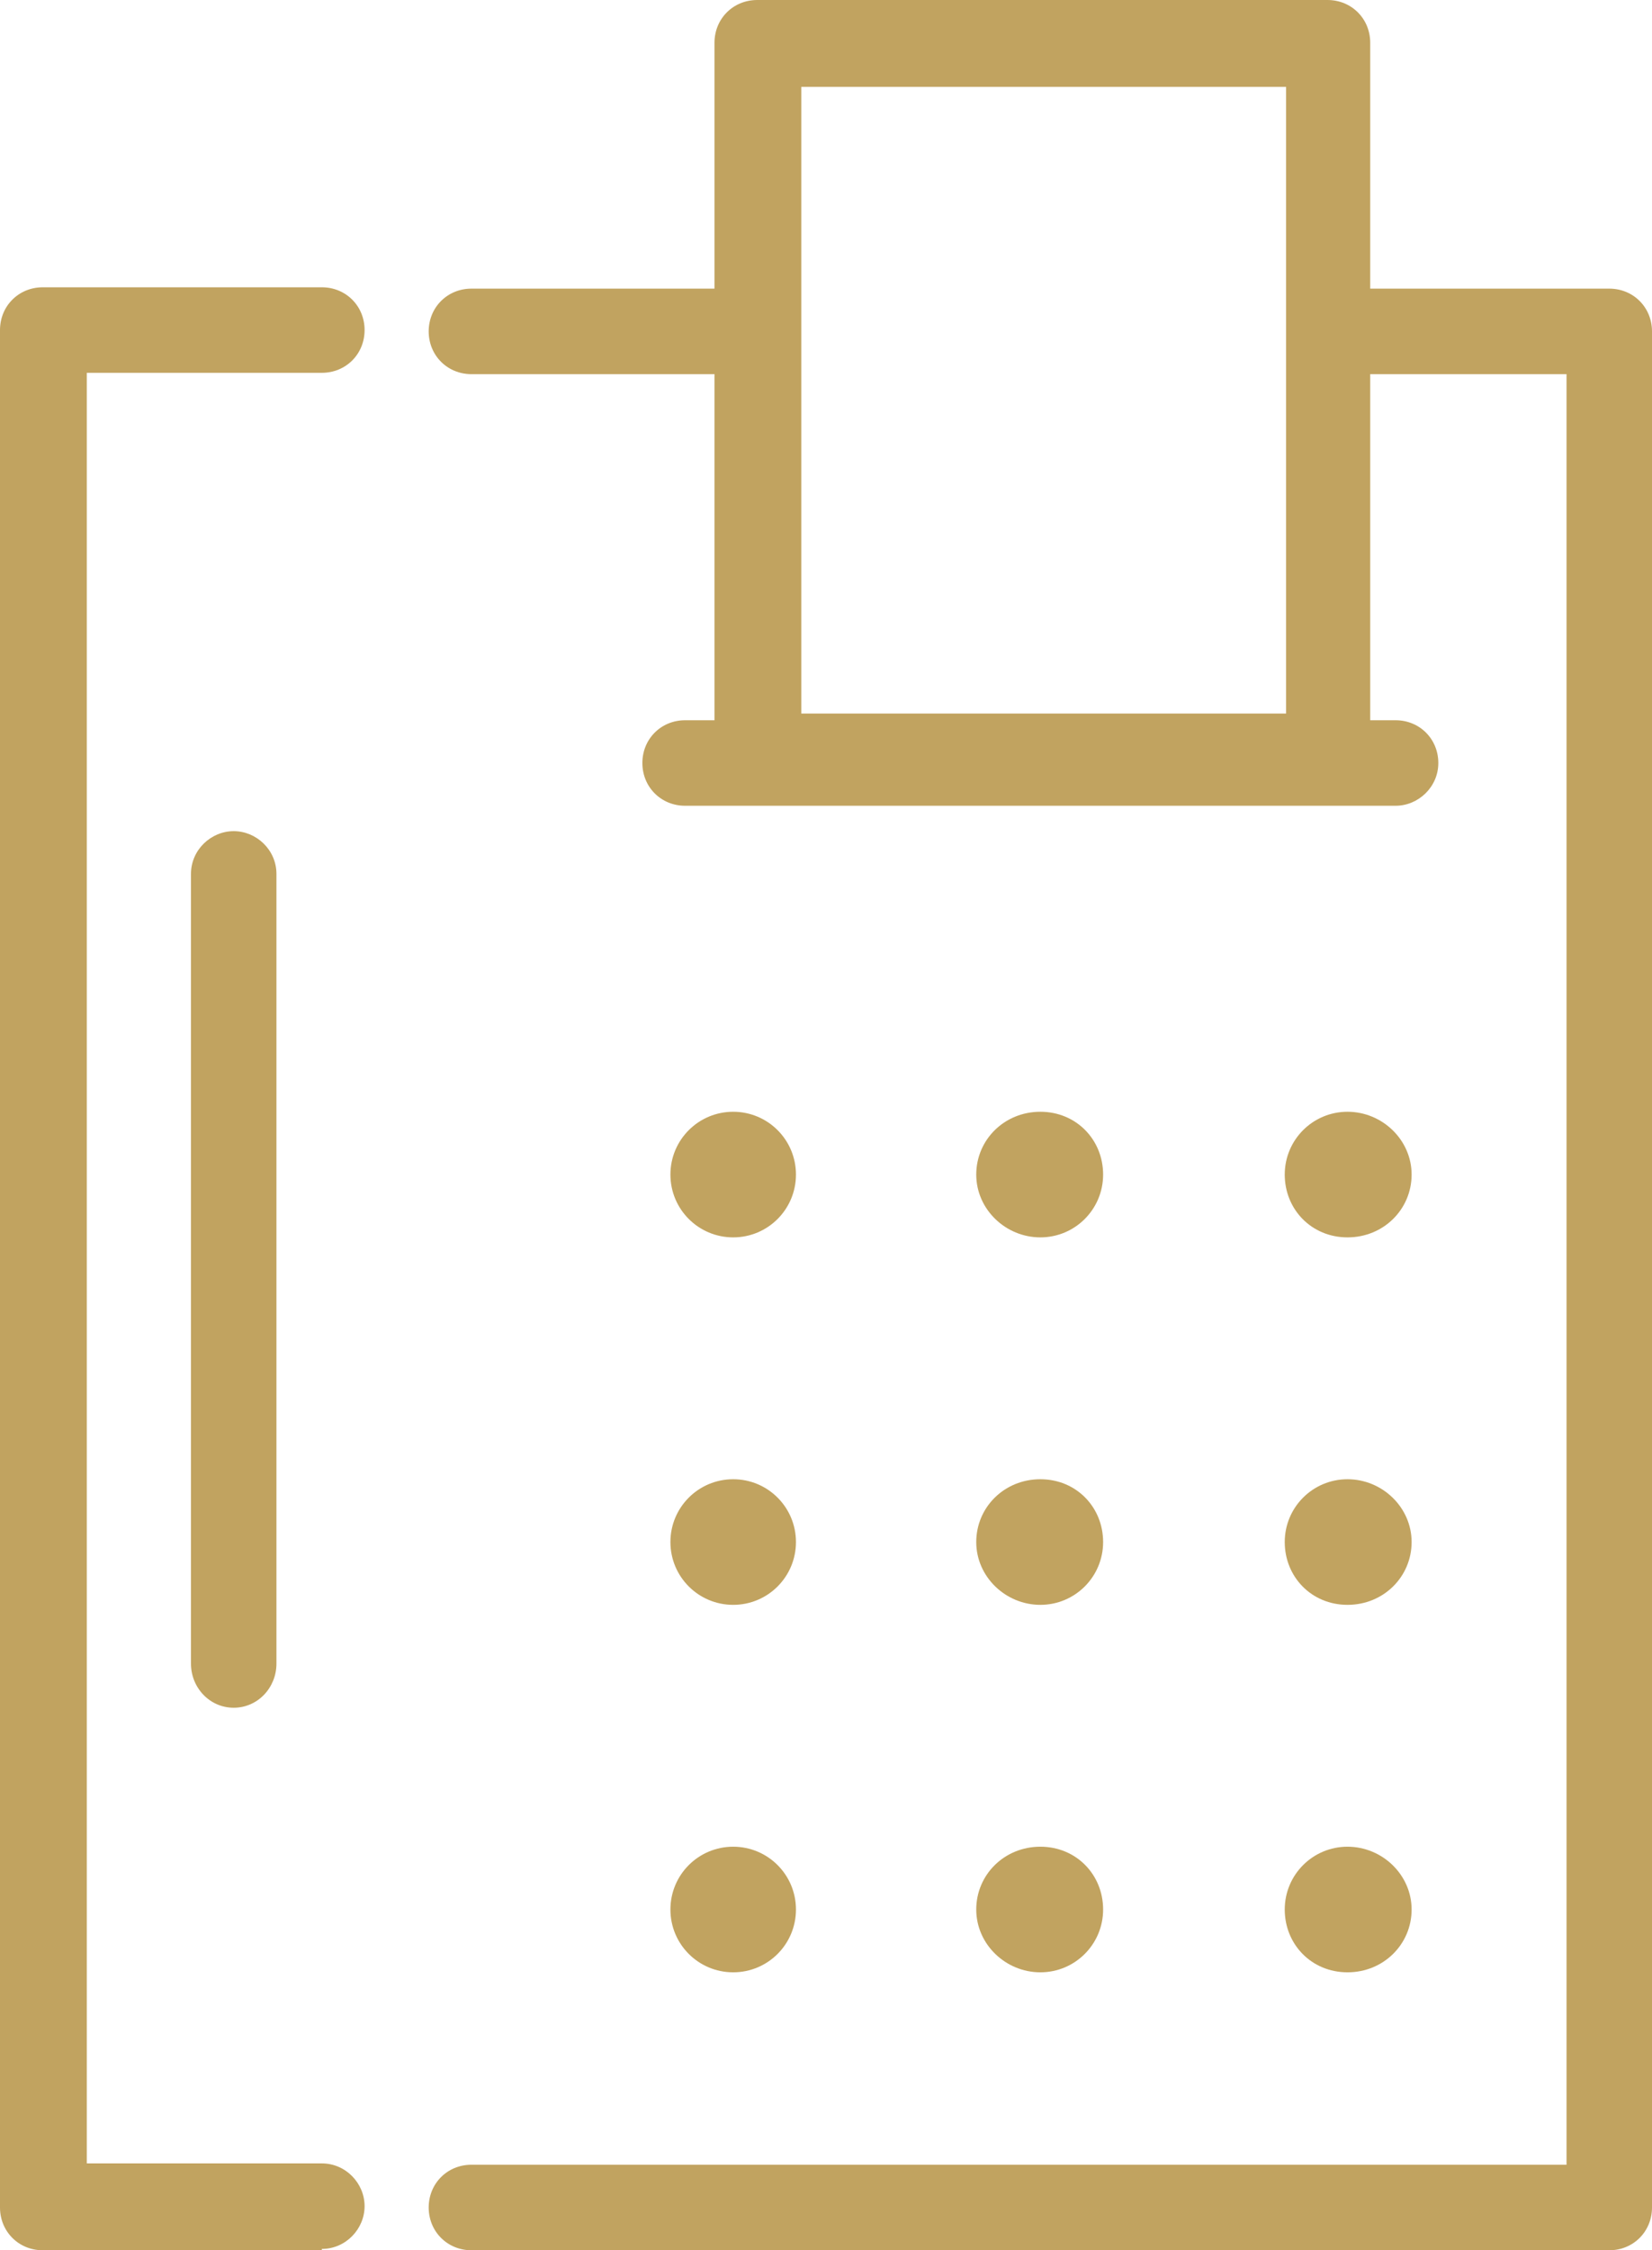 <?xml version="1.0" encoding="UTF-8"?><svg xmlns="http://www.w3.org/2000/svg" viewBox="0 0 12.37 16.84"><defs><style>.d{fill:#c1a360;}</style></defs><g id="a"/><g id="b"><g id="c"><g><path class="d" d="M5.96,8.79c0,.26-.21,.47-.47,.47s-.47-.21-.47-.47,.21-.47,.47-.47,.47,.21,.47,.47"/><path class="d" d="M8.26,8.79c0,.26-.21,.47-.47,.47s-.48-.21-.48-.47,.21-.47,.48-.47,.47,.21,.47,.47"/><path class="d" d="M10.57,8.79c0,.26-.21,.47-.48,.47s-.47-.21-.47-.47,.21-.47,.47-.47,.48,.21,.48,.47"/><path class="d" d="M5.96,11.54c0,.26-.21,.47-.47,.47s-.47-.21-.47-.47,.21-.47,.47-.47,.47,.21,.47,.47"/><path class="d" d="M8.26,11.54c0,.26-.21,.47-.47,.47s-.48-.21-.48-.47,.21-.47,.48-.47,.47,.21,.47,.47"/><path class="d" d="M10.57,11.54c0,.26-.21,.47-.48,.47s-.47-.21-.47-.47,.21-.47,.47-.47,.48,.21,.48,.47"/><path class="d" d="M5.96,14.29c0,.26-.21,.47-.47,.47s-.47-.21-.47-.47,.21-.47,.47-.47,.47,.21,.47,.47"/><path class="d" d="M8.26,14.29c0,.26-.21,.47-.47,.47s-.48-.21-.48-.47,.21-.47,.48-.47,.47,.21,.47,.47"/><path class="d" d="M10.57,14.29c0,.26-.21,.47-.48,.47s-.47-.21-.47-.47,.21-.47,.47-.47,.48,.21,.48,.47"/><path class="d" d="M12.05,16.84H3.53c-.18,0-.32-.14-.32-.32s.14-.32,.32-.32H11.73V2.8h-1.75c-.18,0-.32-.14-.32-.32s.14-.32,.32-.32h2.07c.18,0,.32,.14,.32,.32v14.04c0,.18-.14,.32-.32,.32Z"/><path class="d" d="M5.59,2.8H3.53c-.18,0-.32-.14-.32-.32s.14-.32,.32-.32h2.06c.18,0,.32,.14,.32,.32s-.15,.32-.32,.32Z"/><path class="d" d="M2.41,16.84H.32c-.18,0-.32-.14-.32-.32V2.47c0-.18,.14-.32,.32-.32H2.41c.18,0,.32,.14,.32,.32s-.14,.32-.32,.32H.65v13.4h1.76c.18,0,.32,.15,.32,.32s-.14,.32-.32,.32Z"/><path class="d" d="M10.45,6.03H5.13c-.18,0-.32-.14-.32-.32s.14-.32,.32-.32h5.32c.18,0,.32,.14,.32,.32s-.15,.32-.32,.32Z"/><path class="d" d="M1.75,12.78c-.18,0-.32-.15-.32-.33V6.54c0-.18,.15-.32,.32-.32s.32,.14,.32,.32v5.91c0,.18-.14,.33-.32,.33Z"/><path class="d" d="M9.95,5.99H5.67c-.18,0-.32-.14-.32-.32V.32c0-.18,.14-.32,.32-.32h4.27c.18,0,.32,.14,.32,.32V5.67c0,.18-.14,.32-.32,.32Zm-3.95-.65h3.63V.65h-3.63V5.35Z"/></g></g></g></svg>